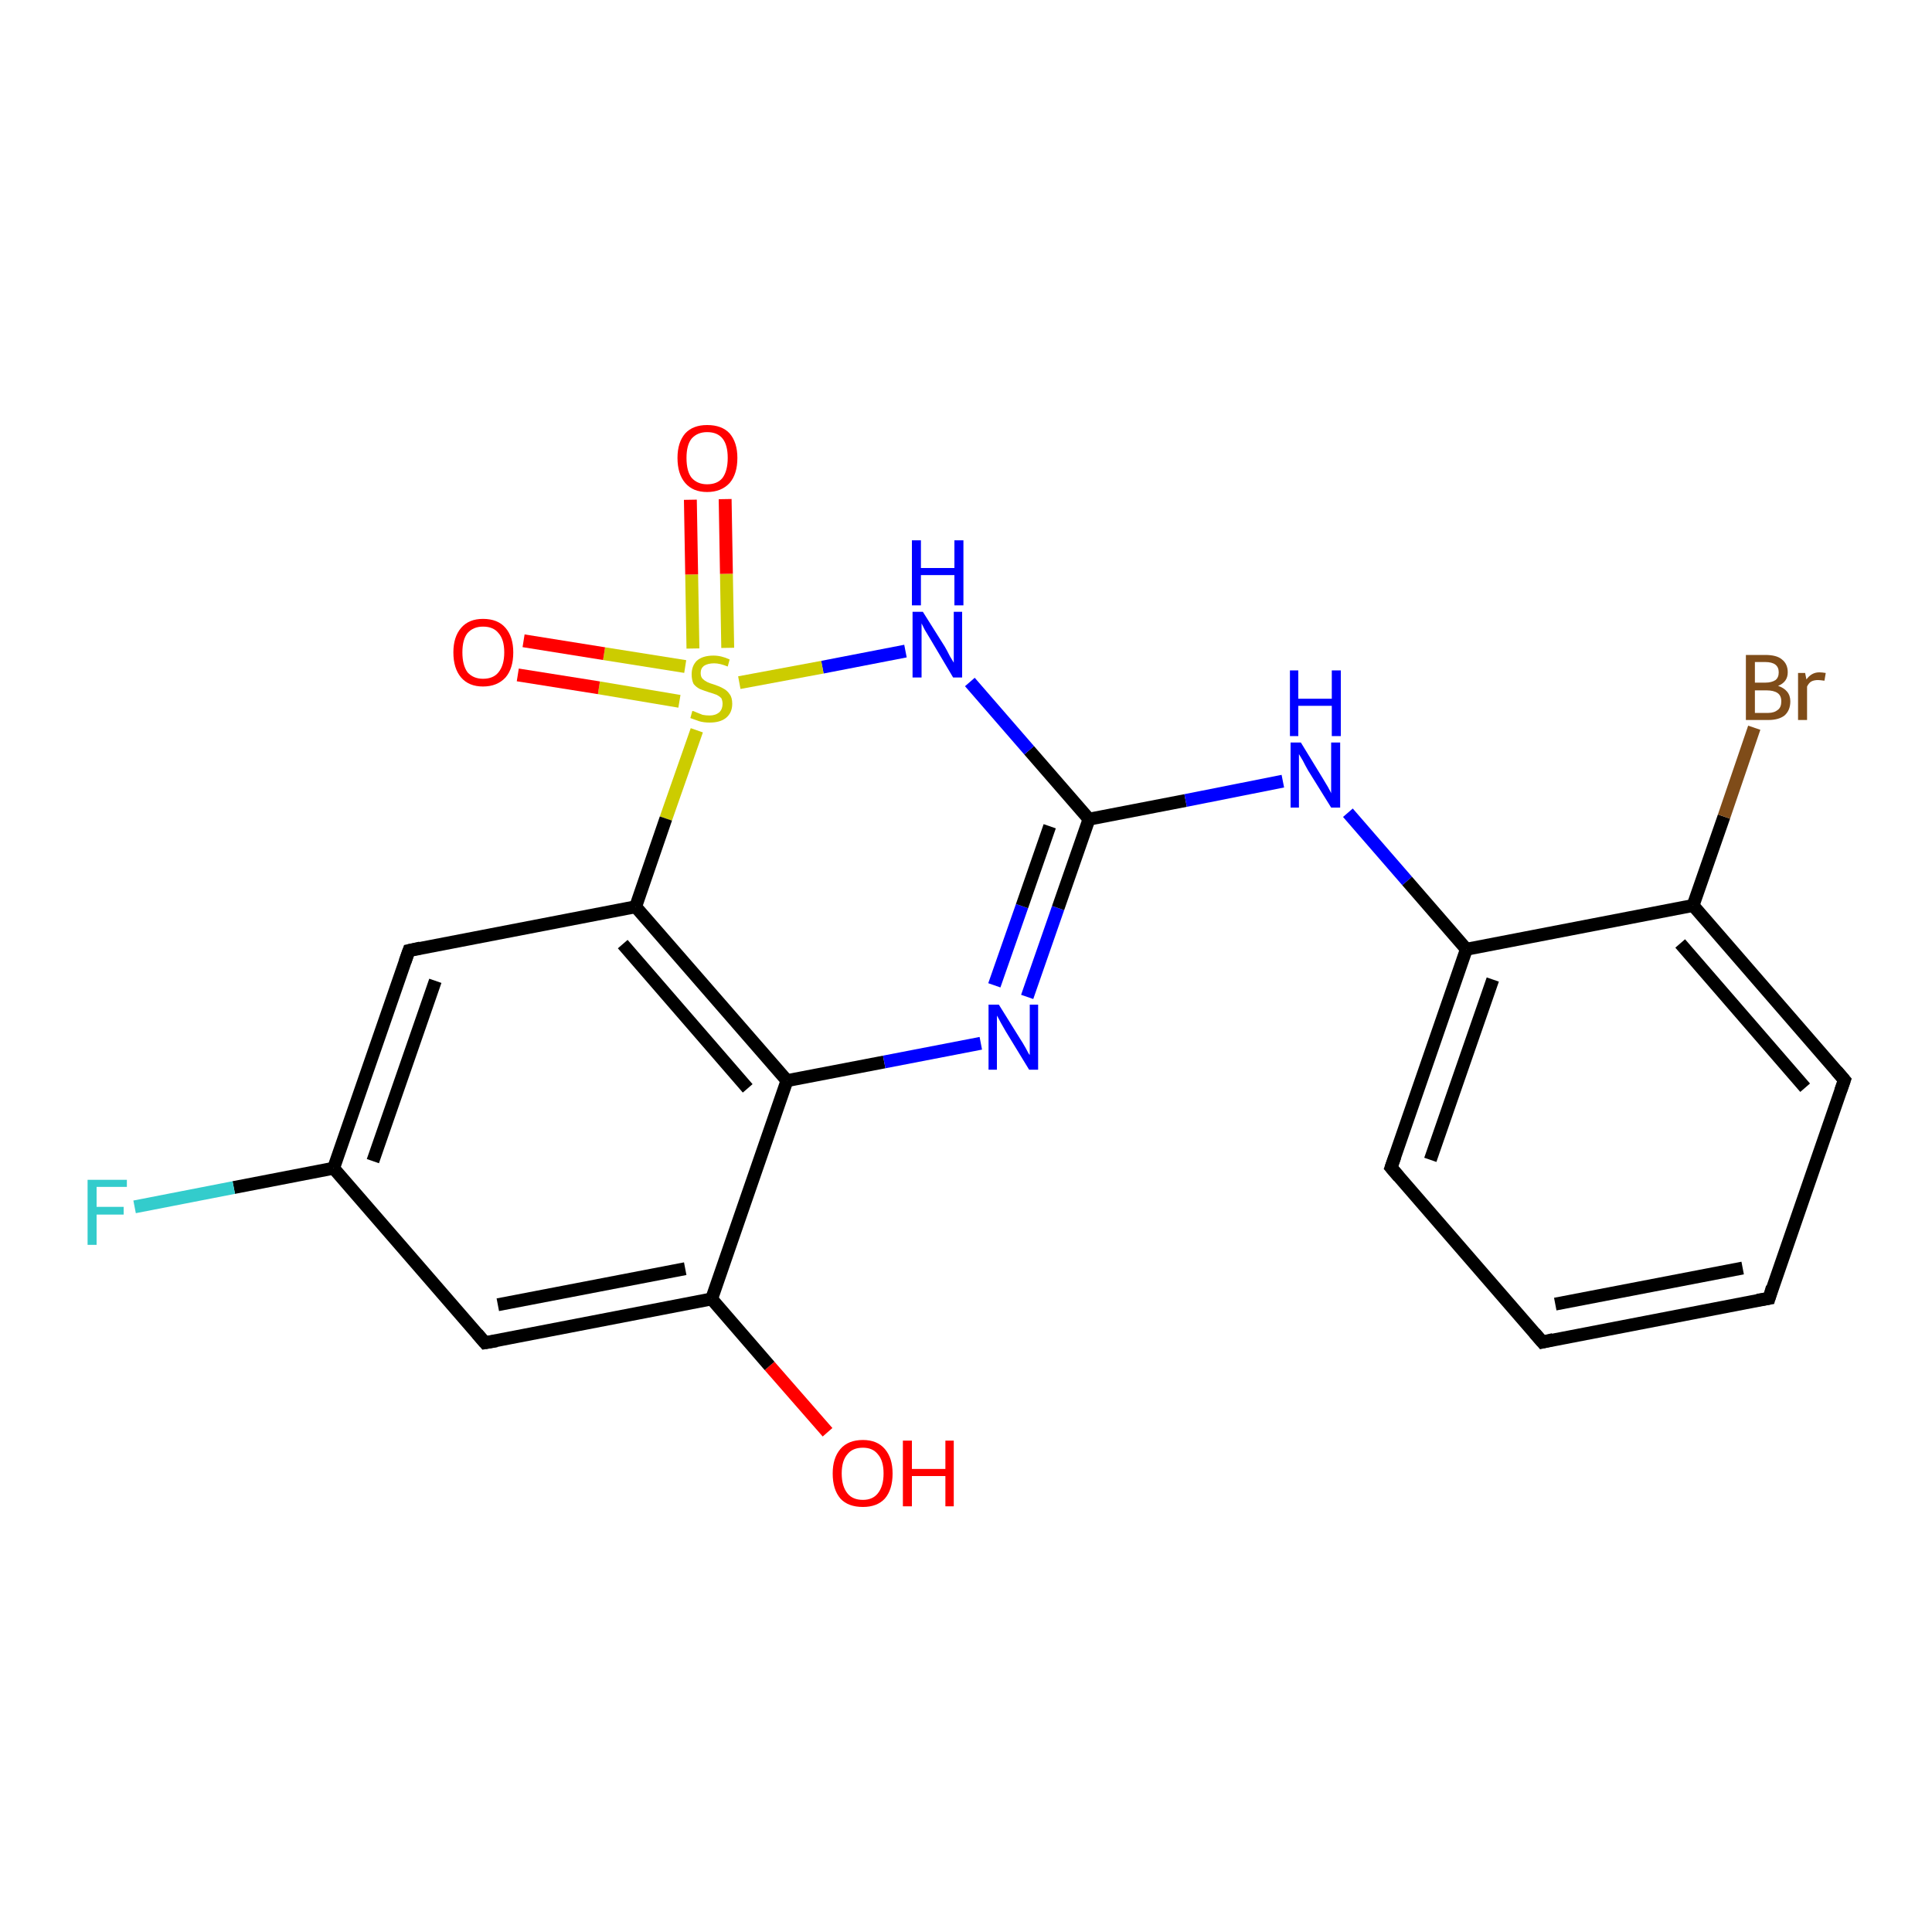 <?xml version='1.0' encoding='iso-8859-1'?>
<svg version='1.1' baseProfile='full'
              xmlns='http://www.w3.org/2000/svg'
                      xmlns:rdkit='http://www.rdkit.org/xml'
                      xmlns:xlink='http://www.w3.org/1999/xlink'
                  xml:space='preserve'
width='300px' height='300px' viewBox='0 0 300 300'>
<!-- END OF HEADER -->
<rect style='opacity:1.0;fill:#FFFFFF;stroke:none' width='300.0' height='300.0' x='0.0' y='0.0'> </rect>
<path class='bond-0 atom-0 atom-1' d='M 128.5,222.4 L 119.5,212.1' style='fill:none;fill-rule:evenodd;stroke:#FF0000;stroke-width:2.0px;stroke-linecap:butt;stroke-linejoin:miter;stroke-opacity:1' />
<path class='bond-0 atom-0 atom-1' d='M 119.5,212.1 L 110.5,201.7' style='fill:none;fill-rule:evenodd;stroke:#000000;stroke-width:2.0px;stroke-linecap:butt;stroke-linejoin:miter;stroke-opacity:1' />
<path class='bond-1 atom-1 atom-2' d='M 110.5,201.7 L 75.3,208.5' style='fill:none;fill-rule:evenodd;stroke:#000000;stroke-width:2.0px;stroke-linecap:butt;stroke-linejoin:miter;stroke-opacity:1' />
<path class='bond-1 atom-1 atom-2' d='M 106.4,197.0 L 77.3,202.6' style='fill:none;fill-rule:evenodd;stroke:#000000;stroke-width:2.0px;stroke-linecap:butt;stroke-linejoin:miter;stroke-opacity:1' />
<path class='bond-2 atom-2 atom-3' d='M 75.3,208.5 L 51.8,181.4' style='fill:none;fill-rule:evenodd;stroke:#000000;stroke-width:2.0px;stroke-linecap:butt;stroke-linejoin:miter;stroke-opacity:1' />
<path class='bond-3 atom-3 atom-4' d='M 51.8,181.4 L 36.3,184.4' style='fill:none;fill-rule:evenodd;stroke:#000000;stroke-width:2.0px;stroke-linecap:butt;stroke-linejoin:miter;stroke-opacity:1' />
<path class='bond-3 atom-3 atom-4' d='M 36.3,184.4 L 20.9,187.4' style='fill:none;fill-rule:evenodd;stroke:#33CCCC;stroke-width:2.0px;stroke-linecap:butt;stroke-linejoin:miter;stroke-opacity:1' />
<path class='bond-4 atom-3 atom-5' d='M 51.8,181.4 L 63.5,147.6' style='fill:none;fill-rule:evenodd;stroke:#000000;stroke-width:2.0px;stroke-linecap:butt;stroke-linejoin:miter;stroke-opacity:1' />
<path class='bond-4 atom-3 atom-5' d='M 57.9,180.3 L 67.6,152.3' style='fill:none;fill-rule:evenodd;stroke:#000000;stroke-width:2.0px;stroke-linecap:butt;stroke-linejoin:miter;stroke-opacity:1' />
<path class='bond-5 atom-5 atom-6' d='M 63.5,147.6 L 98.7,140.8' style='fill:none;fill-rule:evenodd;stroke:#000000;stroke-width:2.0px;stroke-linecap:butt;stroke-linejoin:miter;stroke-opacity:1' />
<path class='bond-6 atom-6 atom-7' d='M 98.7,140.8 L 122.2,167.8' style='fill:none;fill-rule:evenodd;stroke:#000000;stroke-width:2.0px;stroke-linecap:butt;stroke-linejoin:miter;stroke-opacity:1' />
<path class='bond-6 atom-6 atom-7' d='M 96.7,146.6 L 116.1,169.0' style='fill:none;fill-rule:evenodd;stroke:#000000;stroke-width:2.0px;stroke-linecap:butt;stroke-linejoin:miter;stroke-opacity:1' />
<path class='bond-7 atom-7 atom-8' d='M 122.2,167.8 L 137.3,164.9' style='fill:none;fill-rule:evenodd;stroke:#000000;stroke-width:2.0px;stroke-linecap:butt;stroke-linejoin:miter;stroke-opacity:1' />
<path class='bond-7 atom-7 atom-8' d='M 137.3,164.9 L 152.3,162.0' style='fill:none;fill-rule:evenodd;stroke:#0000FF;stroke-width:2.0px;stroke-linecap:butt;stroke-linejoin:miter;stroke-opacity:1' />
<path class='bond-8 atom-8 atom-9' d='M 159.5,154.8 L 164.3,141.0' style='fill:none;fill-rule:evenodd;stroke:#0000FF;stroke-width:2.0px;stroke-linecap:butt;stroke-linejoin:miter;stroke-opacity:1' />
<path class='bond-8 atom-8 atom-9' d='M 164.3,141.0 L 169.1,127.2' style='fill:none;fill-rule:evenodd;stroke:#000000;stroke-width:2.0px;stroke-linecap:butt;stroke-linejoin:miter;stroke-opacity:1' />
<path class='bond-8 atom-8 atom-9' d='M 154.4,153.0 L 158.7,140.7' style='fill:none;fill-rule:evenodd;stroke:#0000FF;stroke-width:2.0px;stroke-linecap:butt;stroke-linejoin:miter;stroke-opacity:1' />
<path class='bond-8 atom-8 atom-9' d='M 158.7,140.7 L 163.0,128.3' style='fill:none;fill-rule:evenodd;stroke:#000000;stroke-width:2.0px;stroke-linecap:butt;stroke-linejoin:miter;stroke-opacity:1' />
<path class='bond-9 atom-9 atom-10' d='M 169.1,127.2 L 184.1,124.3' style='fill:none;fill-rule:evenodd;stroke:#000000;stroke-width:2.0px;stroke-linecap:butt;stroke-linejoin:miter;stroke-opacity:1' />
<path class='bond-9 atom-9 atom-10' d='M 184.1,124.3 L 199.2,121.3' style='fill:none;fill-rule:evenodd;stroke:#0000FF;stroke-width:2.0px;stroke-linecap:butt;stroke-linejoin:miter;stroke-opacity:1' />
<path class='bond-10 atom-10 atom-11' d='M 209.3,126.2 L 218.5,136.8' style='fill:none;fill-rule:evenodd;stroke:#0000FF;stroke-width:2.0px;stroke-linecap:butt;stroke-linejoin:miter;stroke-opacity:1' />
<path class='bond-10 atom-10 atom-11' d='M 218.5,136.8 L 227.7,147.4' style='fill:none;fill-rule:evenodd;stroke:#000000;stroke-width:2.0px;stroke-linecap:butt;stroke-linejoin:miter;stroke-opacity:1' />
<path class='bond-11 atom-11 atom-12' d='M 227.7,147.4 L 216.0,181.3' style='fill:none;fill-rule:evenodd;stroke:#000000;stroke-width:2.0px;stroke-linecap:butt;stroke-linejoin:miter;stroke-opacity:1' />
<path class='bond-11 atom-11 atom-12' d='M 231.8,152.1 L 222.1,180.1' style='fill:none;fill-rule:evenodd;stroke:#000000;stroke-width:2.0px;stroke-linecap:butt;stroke-linejoin:miter;stroke-opacity:1' />
<path class='bond-12 atom-12 atom-13' d='M 216.0,181.3 L 239.5,208.4' style='fill:none;fill-rule:evenodd;stroke:#000000;stroke-width:2.0px;stroke-linecap:butt;stroke-linejoin:miter;stroke-opacity:1' />
<path class='bond-13 atom-13 atom-14' d='M 239.5,208.4 L 274.7,201.6' style='fill:none;fill-rule:evenodd;stroke:#000000;stroke-width:2.0px;stroke-linecap:butt;stroke-linejoin:miter;stroke-opacity:1' />
<path class='bond-13 atom-13 atom-14' d='M 241.5,202.5 L 270.6,196.9' style='fill:none;fill-rule:evenodd;stroke:#000000;stroke-width:2.0px;stroke-linecap:butt;stroke-linejoin:miter;stroke-opacity:1' />
<path class='bond-14 atom-14 atom-15' d='M 274.7,201.6 L 286.4,167.7' style='fill:none;fill-rule:evenodd;stroke:#000000;stroke-width:2.0px;stroke-linecap:butt;stroke-linejoin:miter;stroke-opacity:1' />
<path class='bond-15 atom-15 atom-16' d='M 286.4,167.7 L 262.9,140.6' style='fill:none;fill-rule:evenodd;stroke:#000000;stroke-width:2.0px;stroke-linecap:butt;stroke-linejoin:miter;stroke-opacity:1' />
<path class='bond-15 atom-15 atom-16' d='M 280.3,168.9 L 260.9,146.5' style='fill:none;fill-rule:evenodd;stroke:#000000;stroke-width:2.0px;stroke-linecap:butt;stroke-linejoin:miter;stroke-opacity:1' />
<path class='bond-16 atom-16 atom-17' d='M 262.9,140.6 L 267.7,126.8' style='fill:none;fill-rule:evenodd;stroke:#000000;stroke-width:2.0px;stroke-linecap:butt;stroke-linejoin:miter;stroke-opacity:1' />
<path class='bond-16 atom-16 atom-17' d='M 267.7,126.8 L 272.4,113.0' style='fill:none;fill-rule:evenodd;stroke:#7F4C19;stroke-width:2.0px;stroke-linecap:butt;stroke-linejoin:miter;stroke-opacity:1' />
<path class='bond-17 atom-9 atom-18' d='M 169.1,127.2 L 159.8,116.5' style='fill:none;fill-rule:evenodd;stroke:#000000;stroke-width:2.0px;stroke-linecap:butt;stroke-linejoin:miter;stroke-opacity:1' />
<path class='bond-17 atom-9 atom-18' d='M 159.8,116.5 L 150.6,105.9' style='fill:none;fill-rule:evenodd;stroke:#0000FF;stroke-width:2.0px;stroke-linecap:butt;stroke-linejoin:miter;stroke-opacity:1' />
<path class='bond-18 atom-18 atom-19' d='M 140.6,101.1 L 127.7,103.6' style='fill:none;fill-rule:evenodd;stroke:#0000FF;stroke-width:2.0px;stroke-linecap:butt;stroke-linejoin:miter;stroke-opacity:1' />
<path class='bond-18 atom-18 atom-19' d='M 127.7,103.6 L 114.8,106.0' style='fill:none;fill-rule:evenodd;stroke:#CCCC00;stroke-width:2.0px;stroke-linecap:butt;stroke-linejoin:miter;stroke-opacity:1' />
<path class='bond-19 atom-19 atom-20' d='M 106.4,103.5 L 93.8,101.5' style='fill:none;fill-rule:evenodd;stroke:#CCCC00;stroke-width:2.0px;stroke-linecap:butt;stroke-linejoin:miter;stroke-opacity:1' />
<path class='bond-19 atom-19 atom-20' d='M 93.8,101.5 L 81.3,99.5' style='fill:none;fill-rule:evenodd;stroke:#FF0000;stroke-width:2.0px;stroke-linecap:butt;stroke-linejoin:miter;stroke-opacity:1' />
<path class='bond-19 atom-19 atom-20' d='M 105.5,108.9 L 93.0,106.8' style='fill:none;fill-rule:evenodd;stroke:#CCCC00;stroke-width:2.0px;stroke-linecap:butt;stroke-linejoin:miter;stroke-opacity:1' />
<path class='bond-19 atom-19 atom-20' d='M 93.0,106.8 L 80.4,104.8' style='fill:none;fill-rule:evenodd;stroke:#FF0000;stroke-width:2.0px;stroke-linecap:butt;stroke-linejoin:miter;stroke-opacity:1' />
<path class='bond-20 atom-19 atom-21' d='M 113.0,100.6 L 112.8,89.1' style='fill:none;fill-rule:evenodd;stroke:#CCCC00;stroke-width:2.0px;stroke-linecap:butt;stroke-linejoin:miter;stroke-opacity:1' />
<path class='bond-20 atom-19 atom-21' d='M 112.8,89.1 L 112.6,77.5' style='fill:none;fill-rule:evenodd;stroke:#FF0000;stroke-width:2.0px;stroke-linecap:butt;stroke-linejoin:miter;stroke-opacity:1' />
<path class='bond-20 atom-19 atom-21' d='M 107.6,100.7 L 107.4,89.2' style='fill:none;fill-rule:evenodd;stroke:#CCCC00;stroke-width:2.0px;stroke-linecap:butt;stroke-linejoin:miter;stroke-opacity:1' />
<path class='bond-20 atom-19 atom-21' d='M 107.4,89.2 L 107.2,77.6' style='fill:none;fill-rule:evenodd;stroke:#FF0000;stroke-width:2.0px;stroke-linecap:butt;stroke-linejoin:miter;stroke-opacity:1' />
<path class='bond-21 atom-7 atom-1' d='M 122.2,167.8 L 110.5,201.7' style='fill:none;fill-rule:evenodd;stroke:#000000;stroke-width:2.0px;stroke-linecap:butt;stroke-linejoin:miter;stroke-opacity:1' />
<path class='bond-22 atom-16 atom-11' d='M 262.9,140.6 L 227.7,147.4' style='fill:none;fill-rule:evenodd;stroke:#000000;stroke-width:2.0px;stroke-linecap:butt;stroke-linejoin:miter;stroke-opacity:1' />
<path class='bond-23 atom-19 atom-6' d='M 108.2,113.4 L 103.4,127.1' style='fill:none;fill-rule:evenodd;stroke:#CCCC00;stroke-width:2.0px;stroke-linecap:butt;stroke-linejoin:miter;stroke-opacity:1' />
<path class='bond-23 atom-19 atom-6' d='M 103.4,127.1 L 98.7,140.8' style='fill:none;fill-rule:evenodd;stroke:#000000;stroke-width:2.0px;stroke-linecap:butt;stroke-linejoin:miter;stroke-opacity:1' />
<path d='M 77.1,208.2 L 75.3,208.5 L 74.1,207.1' style='fill:none;stroke:#000000;stroke-width:2.0px;stroke-linecap:butt;stroke-linejoin:miter;stroke-opacity:1;' />
<path d='M 62.9,149.3 L 63.5,147.6 L 65.3,147.2' style='fill:none;stroke:#000000;stroke-width:2.0px;stroke-linecap:butt;stroke-linejoin:miter;stroke-opacity:1;' />
<path d='M 216.6,179.6 L 216.0,181.3 L 217.2,182.7' style='fill:none;stroke:#000000;stroke-width:2.0px;stroke-linecap:butt;stroke-linejoin:miter;stroke-opacity:1;' />
<path d='M 238.3,207.0 L 239.5,208.4 L 241.2,208.0' style='fill:none;stroke:#000000;stroke-width:2.0px;stroke-linecap:butt;stroke-linejoin:miter;stroke-opacity:1;' />
<path d='M 272.9,201.9 L 274.7,201.6 L 275.2,199.9' style='fill:none;stroke:#000000;stroke-width:2.0px;stroke-linecap:butt;stroke-linejoin:miter;stroke-opacity:1;' />
<path d='M 285.8,169.4 L 286.4,167.7 L 285.2,166.3' style='fill:none;stroke:#000000;stroke-width:2.0px;stroke-linecap:butt;stroke-linejoin:miter;stroke-opacity:1;' />
<path class='atom-0' d='M 129.3 228.8
Q 129.3 226.4, 130.5 225.0
Q 131.7 223.6, 134.0 223.6
Q 136.2 223.6, 137.4 225.0
Q 138.6 226.4, 138.6 228.8
Q 138.6 231.3, 137.4 232.7
Q 136.2 234.0, 134.0 234.0
Q 131.7 234.0, 130.5 232.7
Q 129.3 231.3, 129.3 228.8
M 134.0 232.9
Q 135.5 232.9, 136.3 231.9
Q 137.2 230.8, 137.2 228.8
Q 137.2 226.8, 136.3 225.8
Q 135.5 224.8, 134.0 224.8
Q 132.4 224.8, 131.6 225.8
Q 130.7 226.8, 130.7 228.8
Q 130.7 230.8, 131.6 231.9
Q 132.4 232.9, 134.0 232.9
' fill='#FF0000'/>
<path class='atom-0' d='M 140.2 223.7
L 141.6 223.7
L 141.6 228.1
L 146.8 228.1
L 146.8 223.7
L 148.1 223.7
L 148.1 233.9
L 146.8 233.9
L 146.8 229.2
L 141.6 229.2
L 141.6 233.9
L 140.2 233.9
L 140.2 223.7
' fill='#FF0000'/>
<path class='atom-4' d='M 13.6 183.2
L 19.7 183.2
L 19.7 184.3
L 15.0 184.3
L 15.0 187.4
L 19.2 187.4
L 19.2 188.6
L 15.0 188.6
L 15.0 193.3
L 13.6 193.3
L 13.6 183.2
' fill='#33CCCC'/>
<path class='atom-8' d='M 155.1 156.0
L 158.4 161.3
Q 158.8 161.9, 159.3 162.8
Q 159.8 163.8, 159.9 163.8
L 159.9 156.0
L 161.2 156.0
L 161.2 166.1
L 159.8 166.1
L 156.2 160.2
Q 155.8 159.5, 155.4 158.8
Q 155.0 158.0, 154.8 157.7
L 154.8 166.1
L 153.5 166.1
L 153.5 156.0
L 155.1 156.0
' fill='#0000FF'/>
<path class='atom-10' d='M 202.0 115.3
L 205.3 120.7
Q 205.6 121.2, 206.2 122.2
Q 206.7 123.1, 206.7 123.2
L 206.7 115.3
L 208.1 115.3
L 208.1 125.4
L 206.7 125.4
L 203.1 119.6
Q 202.7 118.9, 202.3 118.1
Q 201.8 117.3, 201.7 117.1
L 201.7 125.4
L 200.4 125.4
L 200.4 115.3
L 202.0 115.3
' fill='#0000FF'/>
<path class='atom-10' d='M 200.3 104.1
L 201.6 104.1
L 201.6 108.5
L 206.8 108.5
L 206.8 104.1
L 208.2 104.1
L 208.2 114.3
L 206.8 114.3
L 206.8 109.6
L 201.6 109.6
L 201.6 114.3
L 200.3 114.3
L 200.3 104.1
' fill='#0000FF'/>
<path class='atom-17' d='M 276.1 106.5
Q 277.0 106.8, 277.5 107.4
Q 278.0 108.0, 278.0 108.9
Q 278.0 110.3, 277.1 111.1
Q 276.2 111.8, 274.6 111.8
L 271.1 111.8
L 271.1 101.7
L 274.1 101.7
Q 275.9 101.7, 276.7 102.4
Q 277.6 103.1, 277.6 104.4
Q 277.6 105.9, 276.1 106.5
M 272.5 102.8
L 272.5 106.0
L 274.1 106.0
Q 275.1 106.0, 275.7 105.6
Q 276.2 105.2, 276.2 104.4
Q 276.2 102.8, 274.1 102.8
L 272.5 102.8
M 274.6 110.7
Q 275.5 110.7, 276.1 110.2
Q 276.6 109.8, 276.6 108.9
Q 276.6 108.0, 276.0 107.6
Q 275.4 107.2, 274.3 107.2
L 272.5 107.2
L 272.5 110.7
L 274.6 110.7
' fill='#7F4C19'/>
<path class='atom-17' d='M 280.3 104.5
L 280.5 105.5
Q 281.3 104.4, 282.5 104.4
Q 282.9 104.4, 283.5 104.5
L 283.3 105.7
Q 282.6 105.6, 282.3 105.6
Q 281.7 105.6, 281.3 105.8
Q 280.9 106.0, 280.6 106.6
L 280.6 111.8
L 279.2 111.8
L 279.2 104.5
L 280.3 104.5
' fill='#7F4C19'/>
<path class='atom-18' d='M 143.3 95.0
L 146.7 100.4
Q 147.0 100.9, 147.5 101.9
Q 148.1 102.9, 148.1 102.9
L 148.1 95.0
L 149.4 95.0
L 149.4 105.2
L 148.0 105.2
L 144.5 99.3
Q 144.1 98.6, 143.6 97.8
Q 143.2 97.0, 143.1 96.8
L 143.1 105.2
L 141.7 105.2
L 141.7 95.0
L 143.3 95.0
' fill='#0000FF'/>
<path class='atom-18' d='M 141.6 83.9
L 143.0 83.9
L 143.0 88.2
L 148.2 88.2
L 148.2 83.9
L 149.6 83.9
L 149.6 94.0
L 148.2 94.0
L 148.2 89.3
L 143.0 89.3
L 143.0 94.0
L 141.6 94.0
L 141.6 83.9
' fill='#0000FF'/>
<path class='atom-19' d='M 107.5 110.4
Q 107.7 110.4, 108.1 110.6
Q 108.6 110.8, 109.1 111.0
Q 109.6 111.1, 110.2 111.1
Q 111.1 111.1, 111.7 110.6
Q 112.2 110.1, 112.2 109.3
Q 112.2 108.8, 112.0 108.4
Q 111.7 108.1, 111.3 107.9
Q 110.8 107.7, 110.1 107.5
Q 109.2 107.2, 108.7 107.0
Q 108.1 106.7, 107.7 106.2
Q 107.4 105.6, 107.4 104.7
Q 107.4 103.4, 108.2 102.6
Q 109.1 101.8, 110.8 101.8
Q 112.0 101.8, 113.3 102.4
L 113.0 103.5
Q 111.8 103.0, 110.9 103.0
Q 109.9 103.0, 109.3 103.4
Q 108.8 103.8, 108.8 104.5
Q 108.8 105.1, 109.1 105.4
Q 109.4 105.7, 109.8 105.9
Q 110.2 106.1, 110.9 106.3
Q 111.8 106.6, 112.3 106.9
Q 112.9 107.2, 113.3 107.8
Q 113.7 108.3, 113.7 109.3
Q 113.7 110.7, 112.7 111.5
Q 111.8 112.2, 110.2 112.2
Q 109.3 112.2, 108.6 112.0
Q 108.0 111.8, 107.2 111.5
L 107.5 110.4
' fill='#CCCC00'/>
<path class='atom-20' d='M 70.4 101.3
Q 70.4 98.9, 71.6 97.5
Q 72.8 96.1, 75.0 96.1
Q 77.3 96.1, 78.5 97.5
Q 79.7 98.9, 79.7 101.3
Q 79.7 103.8, 78.5 105.2
Q 77.2 106.6, 75.0 106.6
Q 72.8 106.6, 71.6 105.2
Q 70.4 103.8, 70.4 101.3
M 75.0 105.4
Q 76.6 105.4, 77.4 104.4
Q 78.3 103.3, 78.3 101.3
Q 78.3 99.3, 77.4 98.3
Q 76.6 97.3, 75.0 97.3
Q 73.5 97.3, 72.6 98.3
Q 71.8 99.3, 71.8 101.3
Q 71.8 103.3, 72.6 104.4
Q 73.5 105.4, 75.0 105.4
' fill='#FF0000'/>
<path class='atom-21' d='M 105.2 71.1
Q 105.2 68.7, 106.4 67.3
Q 107.6 66.0, 109.8 66.0
Q 112.1 66.0, 113.3 67.3
Q 114.5 68.7, 114.5 71.1
Q 114.5 73.6, 113.3 75.0
Q 112.0 76.4, 109.8 76.4
Q 107.6 76.4, 106.4 75.0
Q 105.2 73.6, 105.2 71.1
M 109.8 75.2
Q 111.4 75.2, 112.2 74.2
Q 113.0 73.1, 113.0 71.1
Q 113.0 69.1, 112.2 68.1
Q 111.4 67.1, 109.8 67.1
Q 108.3 67.1, 107.4 68.1
Q 106.6 69.1, 106.6 71.1
Q 106.6 73.2, 107.4 74.2
Q 108.3 75.2, 109.8 75.2
' fill='#FF0000'/>
</svg>
